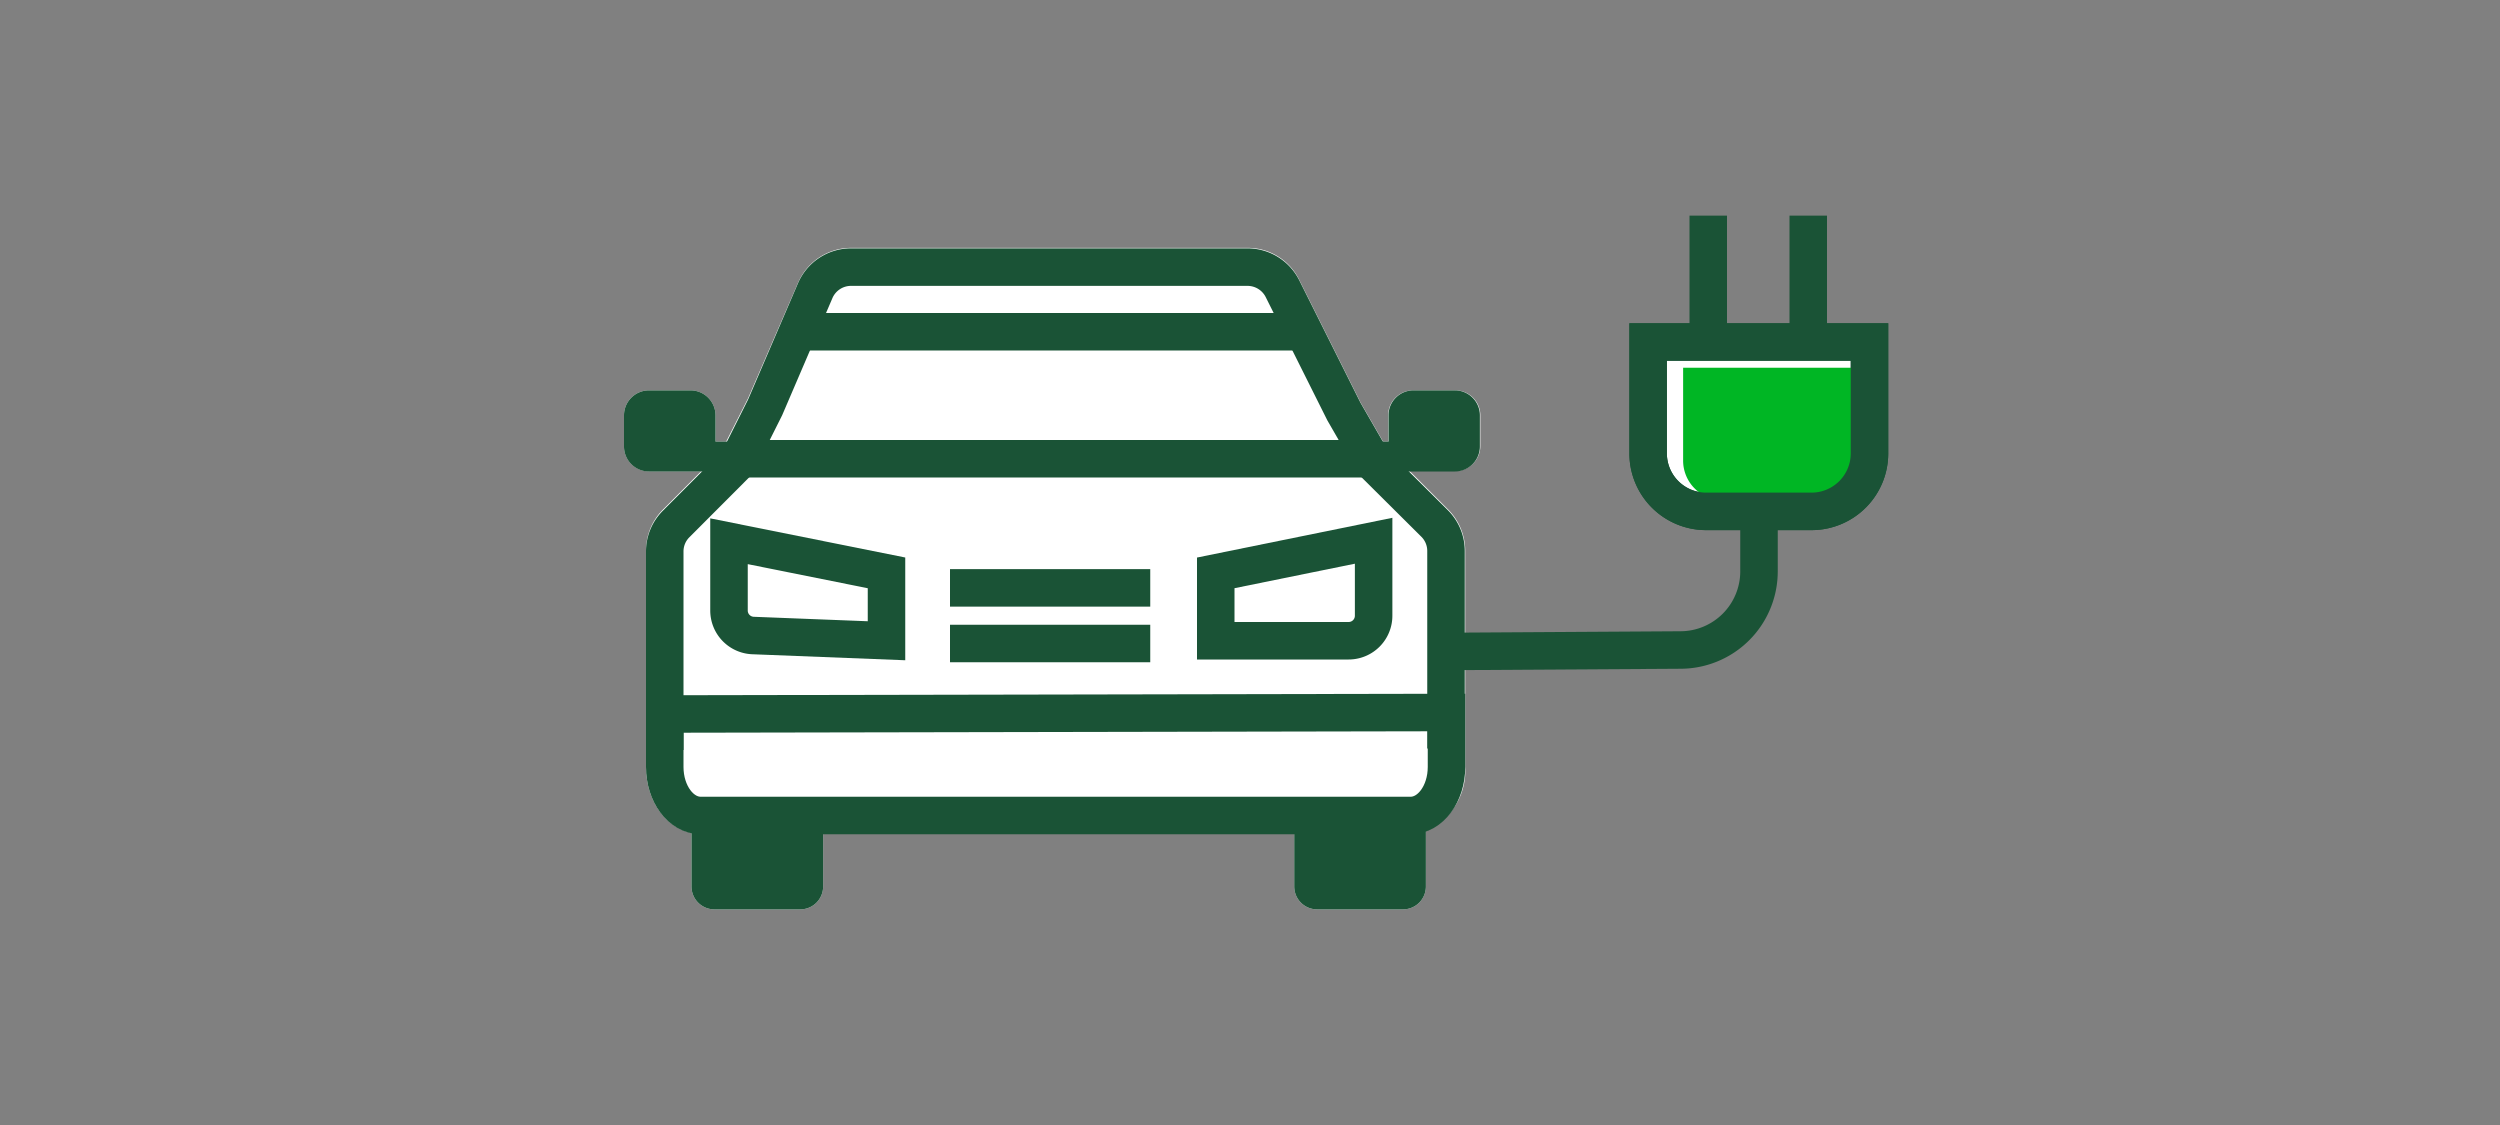 <svg xmlns="http://www.w3.org/2000/svg" viewBox="0 0 200 90"><rect x="0" y="0" width="200" height="90" fill="#808080" stroke="none"/><defs><style>.cls-1,.cls-4{fill:#fff;}.cls-2{fill:none;}.cls-2,.cls-4{stroke:#1a5336;stroke-miterlimit:10;stroke-width:3px;}.cls-3{fill:#1a5336;}.cls-5{fill:#00b624;}</style></defs><title>hybridOrElectric_smp_200x90</title><g id="FLT_ART_WORKS" data-name="FLT ART WORKS"><g id="hybridOrElectric"><path class="cls-1" d="M118.43,33.23v2.45a2,2,0,0,1-2,2h-3.66l3.09,3.09a4.68,4.68,0,0,1,1.36,3.28V55.46h0v5.87a5.26,5.26,0,0,1-3.15,5.15v4.45a1.83,1.83,0,0,1-1.83,1.82h-6.88a1.83,1.83,0,0,1-1.82-1.82V66.71H65.85v4.22A1.83,1.83,0,0,1,64,72.75H57.14a1.83,1.83,0,0,1-1.82-1.82V66.62c-2.09-.42-3.64-2.59-3.64-5.29V60h0V44.07A4.63,4.63,0,0,1,53,40.8l3.08-3.09H51.92a2,2,0,0,1-2-2V33.23a2,2,0,0,1,2-2h3.32a2,2,0,0,1,2,2v2.1h.85l1.75-3.46,4-9.24a4.61,4.61,0,0,1,4.25-2.8H99.82a4.57,4.57,0,0,1,4.12,2.56l4.91,9.82,1.8,3.12h.4v-2.1a2,2,0,0,1,2-2h3.31A2,2,0,0,1,118.43,33.23Z"/><path class="cls-2" d="M115.68,59.88V44.08a3.1,3.1,0,0,0-.92-2.21L109.86,37l-2.35-4.08-4.91-9.82a3.13,3.13,0,0,0-2.8-1.73H68.08a3.12,3.12,0,0,0-2.87,1.9l-4,9.32L59,37l-4.9,4.91a3.1,3.1,0,0,0-.92,2.21V60"/><line class="cls-2" x1="76" y1="47.03" x2="92.02" y2="47.03"/><line class="cls-2" x1="76" y1="51.48" x2="92.02" y2="51.48"/><path class="cls-3" d="M109.47,37.72h6.92a2,2,0,0,0,2-2V33.23a2,2,0,0,0-2-2h-3.31a2,2,0,0,0-2,2v2.1h-1.58"/><path class="cls-3" d="M58.85,37.72H51.92a2,2,0,0,1-2-2V33.23a2,2,0,0,1,2-2h3.32a2,2,0,0,1,2,2v2.1h1.58"/><path class="cls-2" d="M70.92,45.83v5.43l-10.71-.42a2,2,0,0,1-1.89-2V43.3Z"/><path class="cls-2" d="M97.26,45.83v5.43h10.63a2,2,0,0,0,2-2v-6Z"/><path class="cls-3" d="M65.85,66.06v4.87A1.83,1.83,0,0,1,64,72.75H57.15a1.83,1.83,0,0,1-1.83-1.82V66.06"/><path class="cls-3" d="M114.07,66.06v4.87a1.83,1.83,0,0,1-1.83,1.82h-6.87a1.83,1.83,0,0,1-1.83-1.82V66.06"/><path class="cls-2" d="M115.72,57v4.36c0,2.14-1.29,3.88-2.88,3.88H56.06c-1.59,0-2.88-1.74-2.88-3.88V57.12Z"/><path class="cls-2" d="M115.18,52.12,134.47,52a6.29,6.29,0,0,0,6.25-6.29V40.46"/><line class="cls-2" x1="104.41" y1="26.54" x2="63.55" y2="26.54"/><line class="cls-2" x1="109.47" y1="36.7" x2="58.85" y2="36.7"/><path class="cls-4" d="M131.85,27.36h17.71a0,0,0,0,1,0,0v8.91a4.64,4.64,0,0,1-4.64,4.64h-8.43a4.64,4.64,0,0,1-4.64-4.64V27.36A0,0,0,0,1,131.85,27.36Z"/><path class="cls-5" d="M134.65,29.42v7.41A3.15,3.15,0,0,0,137.79,40h8.44a3.15,3.15,0,0,0,3.14-3.14V29.42Z"/><path class="cls-2" d="M131.85,27.36h17.71a0,0,0,0,1,0,0v8.91a4.64,4.64,0,0,1-4.64,4.64h-8.43a4.64,4.64,0,0,1-4.64-4.64V27.36A0,0,0,0,1,131.85,27.36Z"/><line class="cls-2" x1="136.66" y1="26.73" x2="136.66" y2="17.25"/><line class="cls-2" x1="144.66" y1="26.73" x2="144.66" y2="17.25"/></g></g></svg>